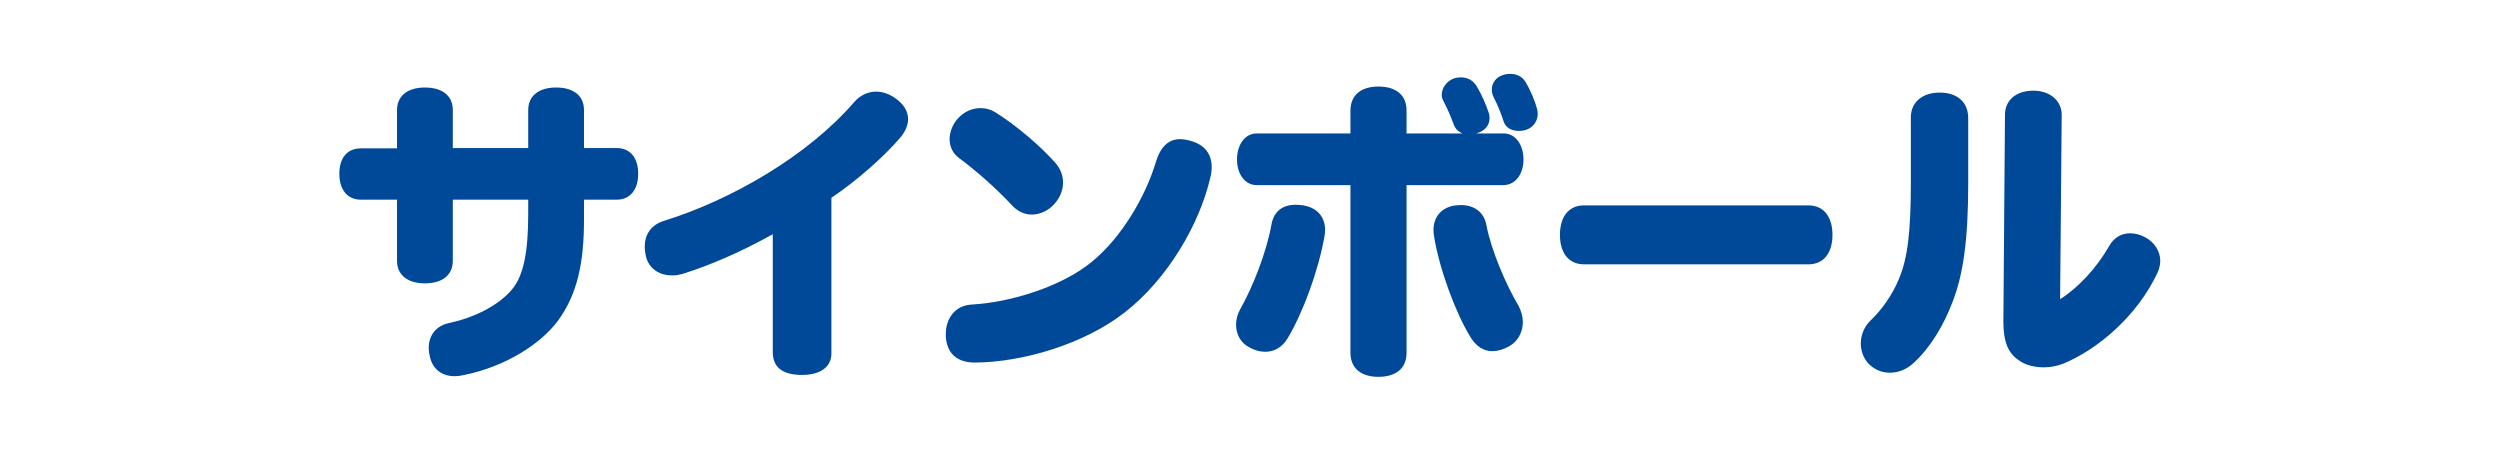 <svg fill="none" height="27" viewBox="-19 0 142 27" width="142" xmlns="http://www.w3.org/2000/svg"><path d="m14.171 11.342v1.134c0 2.394-.36 4.23-1.494 5.76-.954 1.278-2.934 2.592-5.382 3.078-.162.036-.324.054-.468.054-.81 0-1.296-.486-1.422-1.17-.036-.144-.054-.288-.054-.432 0-.702.396-1.26 1.17-1.422 1.53-.324 2.862-1.062 3.564-1.908.648-.774.918-2.106.918-4.284v-.81h-4.284v3.474c0 .81-.594 1.278-1.584 1.278-.972 0-1.584-.468-1.584-1.278v-3.474h-2.052c-.774 0-1.224-.576-1.224-1.476s.45-1.44 1.224-1.44h2.052v-2.178c0-.81.612-1.278 1.584-1.278.99 0 1.584.468 1.584 1.278v2.16h4.284v-2.16c0-.81.612-1.278 1.584-1.278.99 0 1.584.468 1.584 1.278v2.16h1.854c.774 0 1.224.558 1.224 1.458s-.45 1.476-1.224 1.476zm14.053-.108v8.838c0 .81-.684 1.224-1.656 1.224-1.026 0-1.674-.36-1.674-1.296v-6.696c-1.872 1.044-3.582 1.764-5.058 2.232-.234.072-.45.108-.666.108-.684 0-1.224-.342-1.44-.936-.072-.252-.108-.486-.108-.702 0-.666.342-1.224 1.08-1.458 3.834-1.188 8.172-3.69 10.818-6.75.324-.378.774-.594 1.242-.594.36 0 .738.126 1.098.378.486.342.72.756.72 1.188 0 .324-.144.666-.396.99-.936 1.116-2.538 2.52-3.96 3.474zm7.164-4.482c.378-.432.864-.612 1.314-.612.306 0 .594.09.828.234 1.188.738 2.592 1.944 3.402 2.862.306.342.45.738.45 1.134 0 .414-.162.846-.486 1.206-.324.378-.81.612-1.296.612-.378 0-.774-.162-1.098-.504-.882-.954-2.106-2.034-3.042-2.718-.36-.27-.522-.666-.522-1.062 0-.414.18-.846.45-1.152zm11.268 2.448c.288-.954.792-1.296 1.368-1.296.234 0 .468.054.702.126.738.234 1.098.756 1.098 1.458 0 .18-.018.378-.072.576-.612 2.664-2.43 5.796-4.896 7.704-2.268 1.764-5.742 2.808-8.478 2.826-1.026 0-1.584-.522-1.656-1.458 0-.054 0-.108 0-.162 0-.882.522-1.62 1.458-1.674 2.25-.126 5.13-1.026 6.84-2.43s3.042-3.708 3.636-5.67zm18.196-1.62h1.566c.666 0 1.116.648 1.116 1.476s-.45 1.44-1.116 1.458h-5.526v9.522c0 .918-.63 1.368-1.602 1.368-.936 0-1.584-.45-1.584-1.368v-9.522h-5.328c-.666 0-1.116-.63-1.116-1.458s.45-1.476 1.116-1.476h5.328v-1.296c0-.918.648-1.368 1.584-1.368.972 0 1.602.45 1.602 1.368v1.296h3.186c-.234-.09-.414-.252-.504-.504-.162-.432-.342-.882-.594-1.35-.054-.108-.09-.216-.09-.342 0-.36.252-.756.666-.918.144-.054.288-.072.432-.072.378 0 .702.18.9.522.306.522.504 1.008.648 1.422.054.126.072.252.072.36 0 .396-.234.738-.756.882zm3.456-1.386c.018.09.036.18.036.27 0 .396-.234.756-.63.9-.144.054-.306.072-.45.072-.378 0-.72-.162-.846-.504-.126-.414-.342-.954-.576-1.404-.072-.144-.108-.288-.108-.432 0-.378.234-.702.612-.828.162-.054.306-.072.45-.072.378 0 .684.18.846.45.306.504.54 1.08.666 1.548zm-14.166 13.014c-.306.522-.774.774-1.278.774-.306 0-.612-.09-.9-.252-.504-.252-.756-.756-.756-1.296 0-.306.09-.612.252-.9.666-1.17 1.476-3.168 1.764-4.806.144-.756.666-1.098 1.368-1.098.144 0 .288.018.45.036.792.144 1.224.666 1.224 1.404 0 .108-.018.234-.036.36-.342 1.926-1.206 4.302-2.088 5.778zm10.386-.054c-.846-1.368-1.764-3.852-2.07-5.706-.018-.126-.036-.252-.036-.378 0-.72.414-1.242 1.134-1.386.144-.018.288-.036.432-.036.702 0 1.296.36 1.44 1.134.27 1.44 1.134 3.438 1.818 4.572.162.306.252.63.252.936 0 .576-.288 1.116-.792 1.386-.324.18-.648.27-.936.27-.468 0-.9-.234-1.242-.792zm19.189-4.14h-12.744c-.9 0-1.368-.684-1.368-1.674s.468-1.674 1.368-1.674h12.744c.9 0 1.368.684 1.368 1.674s-.468 1.674-1.368 1.674zm14.388-8.496-.09 10.476c1.026-.648 2.07-1.764 2.79-3.024.27-.486.702-.72 1.188-.72.27 0 .576.072.864.234.504.27.846.774.846 1.332 0 .216-.054.432-.144.648-1.152 2.484-3.402 4.374-5.346 5.184-.36.144-.738.216-1.116.216-.522 0-1.008-.126-1.314-.324-.612-.378-.99-.918-.99-2.268 0-.018 0-.054 0-.09l.09-11.664c0-.81.612-1.368 1.62-1.368.918 0 1.602.558 1.602 1.368zm-5.31.198v3.69c0 3.24-.288 5.22-.9 6.768-.486 1.278-1.224 2.538-2.178 3.42-.414.396-.9.576-1.368.576s-.9-.18-1.242-.54c-.27-.306-.414-.72-.414-1.116 0-.486.198-.972.558-1.314.594-.558 1.224-1.422 1.602-2.34.504-1.188.684-2.7.684-5.526v-3.672c0-.882.684-1.404 1.638-1.404s1.62.504 1.62 1.458z" fill="#004898"/></svg>